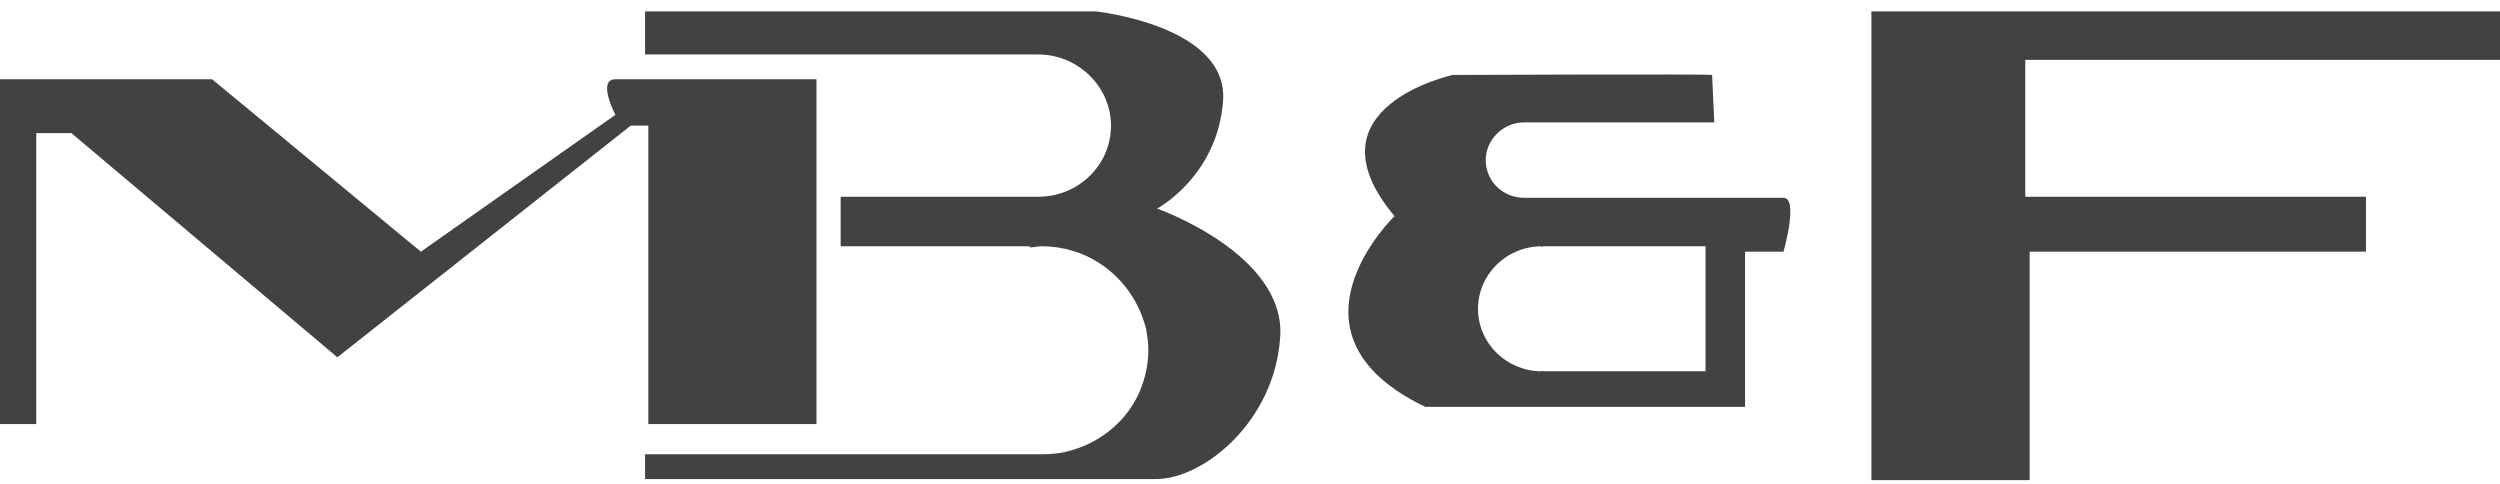 <svg width="160" height="31" viewBox="0 0 160 31" fill="none" xmlns="http://www.w3.org/2000/svg">
<g clip-path="url(#clip0_1848_16483)">
<path d="M114.145 12.659C113.16 12.659 98.11 12.659 98.11 12.659H97.547C96.141 12.659 95.086 11.556 95.086 10.245C95.086 8.935 96.211 7.832 97.547 7.832H109.714L109.574 4.797C109.363 4.728 92.976 4.797 92.976 4.797C92.976 4.797 83.411 6.866 89.248 13.832C89.248 13.832 81.442 21.349 91.218 26.039H111.684V16.108H114.145C114.145 16.108 115.13 12.659 114.145 12.659ZM109.152 23.763H98.743C98.743 23.763 98.743 23.763 98.673 23.694V23.763C96.422 23.763 94.593 21.97 94.593 19.763C94.593 17.556 96.422 15.763 98.673 15.763V15.832C98.673 15.832 98.673 15.832 98.743 15.763H109.152V23.763Z" fill="#424242"/>
<path d="M119.771 30.728V0.728H160V3.831H129.618V12.59H151.42V16.107H129.899V30.728H119.771Z" fill="#424242"/>
<path d="M41.495 27.142H52.255V5.073C52.255 5.073 40.51 5.073 39.385 5.073C38.189 5.073 39.385 7.349 39.385 7.349L26.936 16.107L13.574 5.073H0V27.142H2.321V8.521H4.571L21.591 22.866L40.369 8.038H41.495V27.142Z" fill="#424242"/>
<path d="M74.057 13.349C74.057 13.349 77.925 11.28 78.277 6.452C78.629 1.625 70.119 0.728 70.119 0.728H41.284V3.487H65.758C65.829 3.487 65.899 3.487 66.04 3.487H66.11C66.251 3.487 66.321 3.487 66.462 3.487C68.993 3.487 71.103 5.556 71.103 8.038C71.103 10.59 68.993 12.59 66.462 12.59C66.321 12.59 66.251 12.59 66.11 12.59H57.67H53.802V15.762H65.899V15.832C66.18 15.832 66.391 15.762 66.673 15.762C68.079 15.762 69.345 16.176 70.4 16.866C71.877 17.831 72.932 19.349 73.354 21.073C73.424 21.487 73.495 21.969 73.495 22.383C73.495 23.349 73.284 24.245 72.932 25.073C72.158 26.866 70.541 28.245 68.642 28.797C68.009 29.004 67.376 29.073 66.673 29.073C66.462 29.073 66.251 29.073 66.04 29.073H41.284V30.659C41.284 30.659 64.914 30.659 73.987 30.659C77.011 30.659 81.582 27.004 81.934 21.556C82.286 16.245 74.057 13.349 74.057 13.349Z" fill="#424242"/>
</g>
<defs>
<clipPath id="clip0_1848_16483">
<rect width="160" height="30" fill="white" transform="translate(0 0.728)"/>
</clipPath>
</defs>
</svg>
